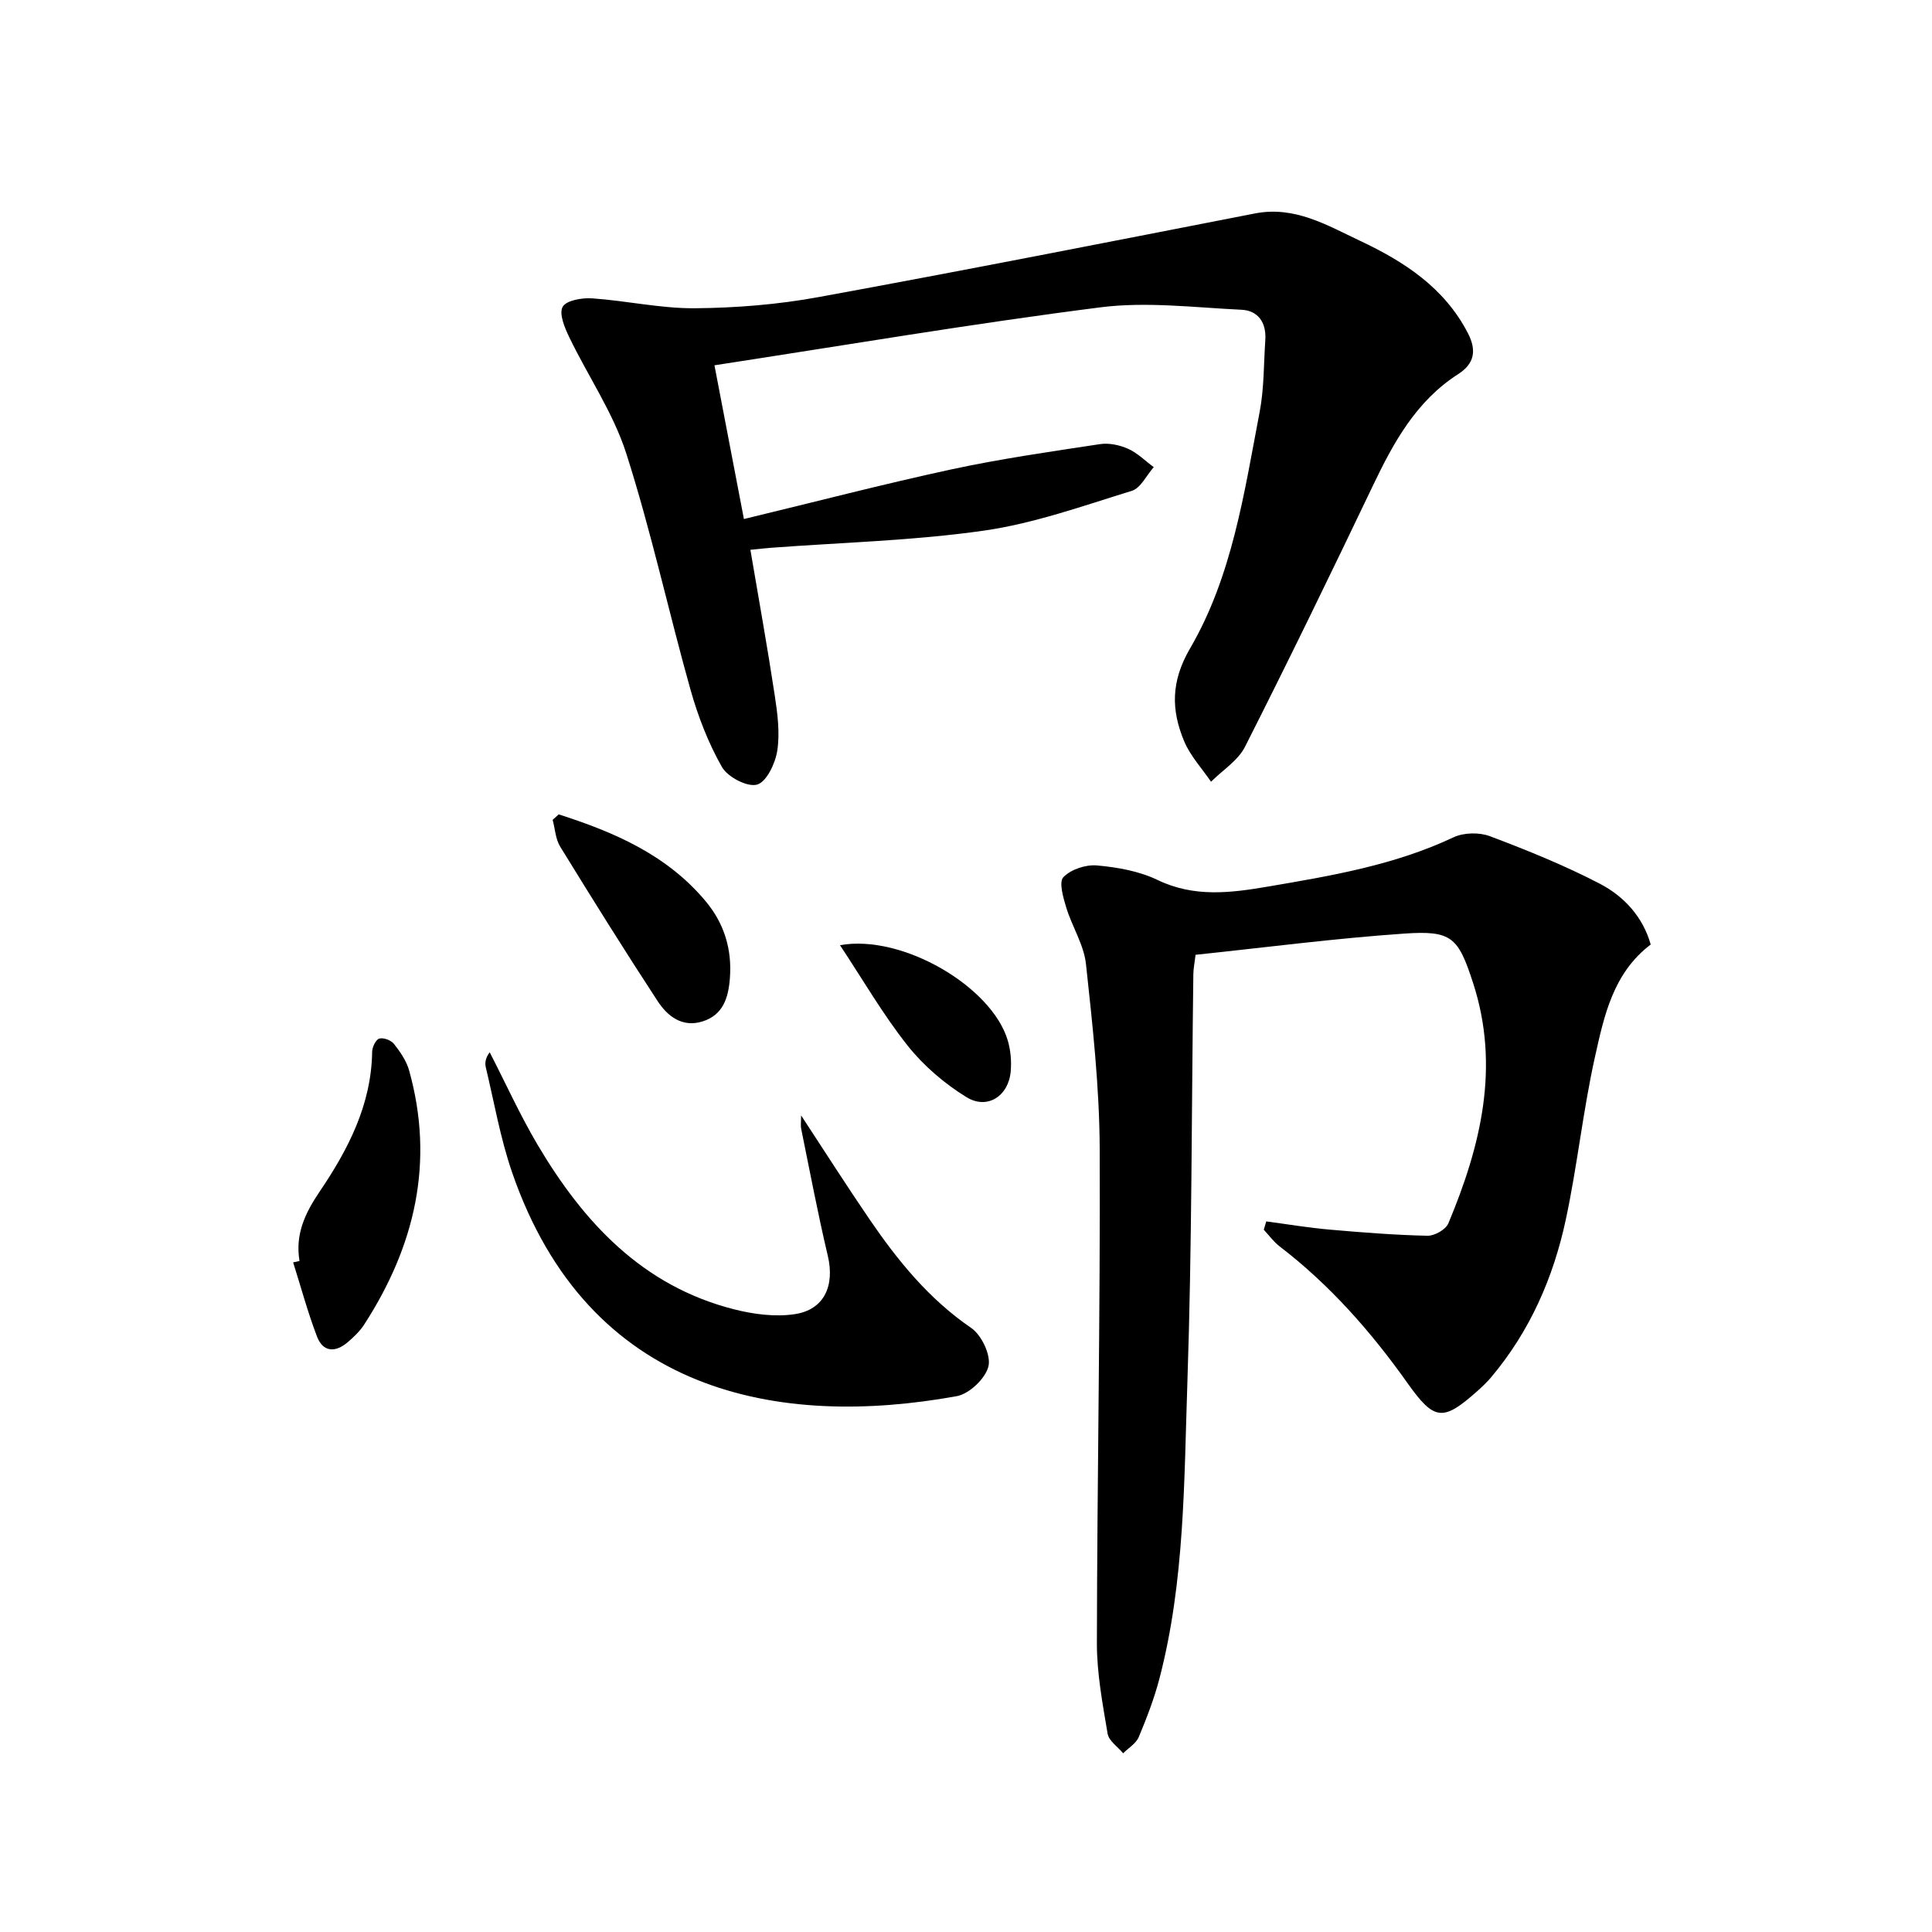 <svg enable-background="new 0 0 400 400" viewBox="0 0 400 400" xmlns="http://www.w3.org/2000/svg"><path d="m147.92 75.63c2.05 10.67 3.97 20.69 6.1 31.83 14.69-3.54 28.76-7.21 42.96-10.28 10.16-2.19 20.49-3.67 30.78-5.23 1.86-.28 4.06.19 5.8.97 1.95.87 3.55 2.5 5.31 3.8-1.5 1.69-2.7 4.33-4.53 4.9-10.11 3.11-20.23 6.75-30.63 8.24-14.6 2.09-29.44 2.45-44.18 3.56-1.27.1-2.54.25-4.17.41 1.75 10.31 3.54 20.23 5.05 30.19.57 3.75 1.08 7.69.52 11.38-.4 2.63-2.21 6.47-4.18 7.04-2 .58-6.1-1.56-7.28-3.64-2.82-4.96-4.94-10.45-6.5-15.97-4.57-16.26-8.15-32.82-13.29-48.89-2.69-8.43-7.92-16.03-11.81-24.1-.95-1.97-2.17-4.87-1.38-6.31.73-1.34 4.02-1.91 6.11-1.76 7.11.49 14.2 2.11 21.28 2.05 8.54-.07 17.19-.77 25.59-2.31 30.17-5.51 60.26-11.45 90.36-17.32 8.22-1.6 14.89 2.43 21.74 5.66 9.14 4.3 17.44 9.68 22.32 19.08 1.87 3.59 1.41 6.35-2.01 8.54-8.66 5.56-13.34 14.09-17.62 23.05-8.66 18.12-17.43 36.19-26.5 54.1-1.45 2.86-4.64 4.84-7.03 7.23-1.89-2.78-4.29-5.34-5.56-8.38-2.71-6.48-2.77-12.38 1.23-19.24 8.72-14.96 11.19-32.17 14.4-48.96.93-4.86.83-9.92 1.17-14.88.24-3.57-1.47-6.1-4.95-6.26-9.73-.46-19.63-1.72-29.19-.5-26.47 3.37-52.79 7.84-79.91 12z"/><path d="m341.76 195.55c-7.78 5.91-9.64 14.75-11.53 23.23-2.49 11.16-3.66 22.6-6.06 33.78-2.57 11.97-7.43 23.06-15.42 32.56-.85 1.01-1.83 1.94-2.82 2.83-7.14 6.36-8.93 6.29-14.49-1.55-7.56-10.66-16.08-20.36-26.5-28.34-1.25-.96-2.2-2.3-3.29-3.46.17-.57.35-1.15.52-1.72 4.38.58 8.75 1.32 13.15 1.7 6.73.59 13.48 1.12 20.23 1.27 1.46.03 3.77-1.28 4.31-2.55 6.73-16.07 10.77-32.5 5.1-49.87-3.06-9.37-4.37-10.82-14.22-10.14-14.39.99-28.73 2.87-43.21 4.39-.21 1.72-.44 2.84-.46 3.96-.38 28.14-.28 56.29-1.23 84.4-.7 20.55-.53 41.27-5.77 61.41-1.08 4.16-2.64 8.21-4.3 12.18-.56 1.34-2.13 2.26-3.23 3.37-1.12-1.35-2.97-2.57-3.22-4.06-1.04-6.2-2.23-12.48-2.22-18.73.05-34.14.72-68.27.58-102.41-.05-12.74-1.47-25.51-2.84-38.2-.43-3.99-2.87-7.73-4.08-11.69-.63-2.06-1.57-5.3-.6-6.3 1.55-1.61 4.64-2.64 6.95-2.43 4.25.38 8.73 1.17 12.53 3 7.61 3.67 15.19 2.69 22.92 1.37 13.08-2.23 26.15-4.43 38.34-10.18 2.13-1.01 5.36-1.08 7.58-.24 7.74 2.92 15.45 6.04 22.78 9.85 5.02 2.63 8.9 6.88 10.5 12.57z"/><path d="m165.86 230.93c4.96 7.56 9.46 14.63 14.19 21.55 5.84 8.55 12.29 16.48 21.03 22.46 2.14 1.47 4.12 5.63 3.57 7.93-.6 2.51-3.96 5.72-6.56 6.19-36.71 6.66-76.24-.32-92.09-46.4-2.41-7.02-3.69-14.44-5.42-21.69-.23-.95-.03-2.01.81-3.11 3.3 6.42 6.28 13.02 9.95 19.22 9.51 16.04 21.68 29.16 40.56 33.98 4.07 1.04 8.57 1.64 12.66 1.02 6.13-.93 8.28-5.93 6.83-12.07-2.06-8.69-3.71-17.48-5.5-26.23-.16-.73-.03-1.53-.03-2.85z"/><path d="m62.01 261.07c-.92-5.49 1.12-9.86 4.16-14.35 5.89-8.7 10.72-17.98 10.88-28.95.01-.97.75-2.52 1.47-2.74.86-.26 2.44.34 3.04 1.09 1.3 1.65 2.58 3.51 3.14 5.49 5.32 19.01 1.19 36.41-9.31 52.64-.89 1.37-2.14 2.56-3.39 3.63-2.55 2.19-5.13 2.11-6.38-1.19-1.91-5.01-3.31-10.21-4.93-15.33.44-.08.88-.18 1.32-.29z"/><path d="m115.68 168.61c11.49 3.68 22.45 8.38 30.5 18.08 3.75 4.52 5.39 9.85 4.94 15.79-.31 4.07-1.38 7.68-5.72 9.01-4.19 1.29-7.21-1.12-9.25-4.23-6.9-10.55-13.58-21.25-20.18-31.99-.96-1.57-1.05-3.67-1.55-5.53.42-.37.84-.75 1.26-1.13z"/><path d="m173.91 195.69c12.94-2.33 31.44 8.61 34.73 19.71.6 2.02.8 4.28.62 6.39-.43 5.11-4.82 8.03-9.15 5.37-4.56-2.8-8.88-6.5-12.2-10.68-5.08-6.4-9.2-13.55-14-20.79z"/></svg>
